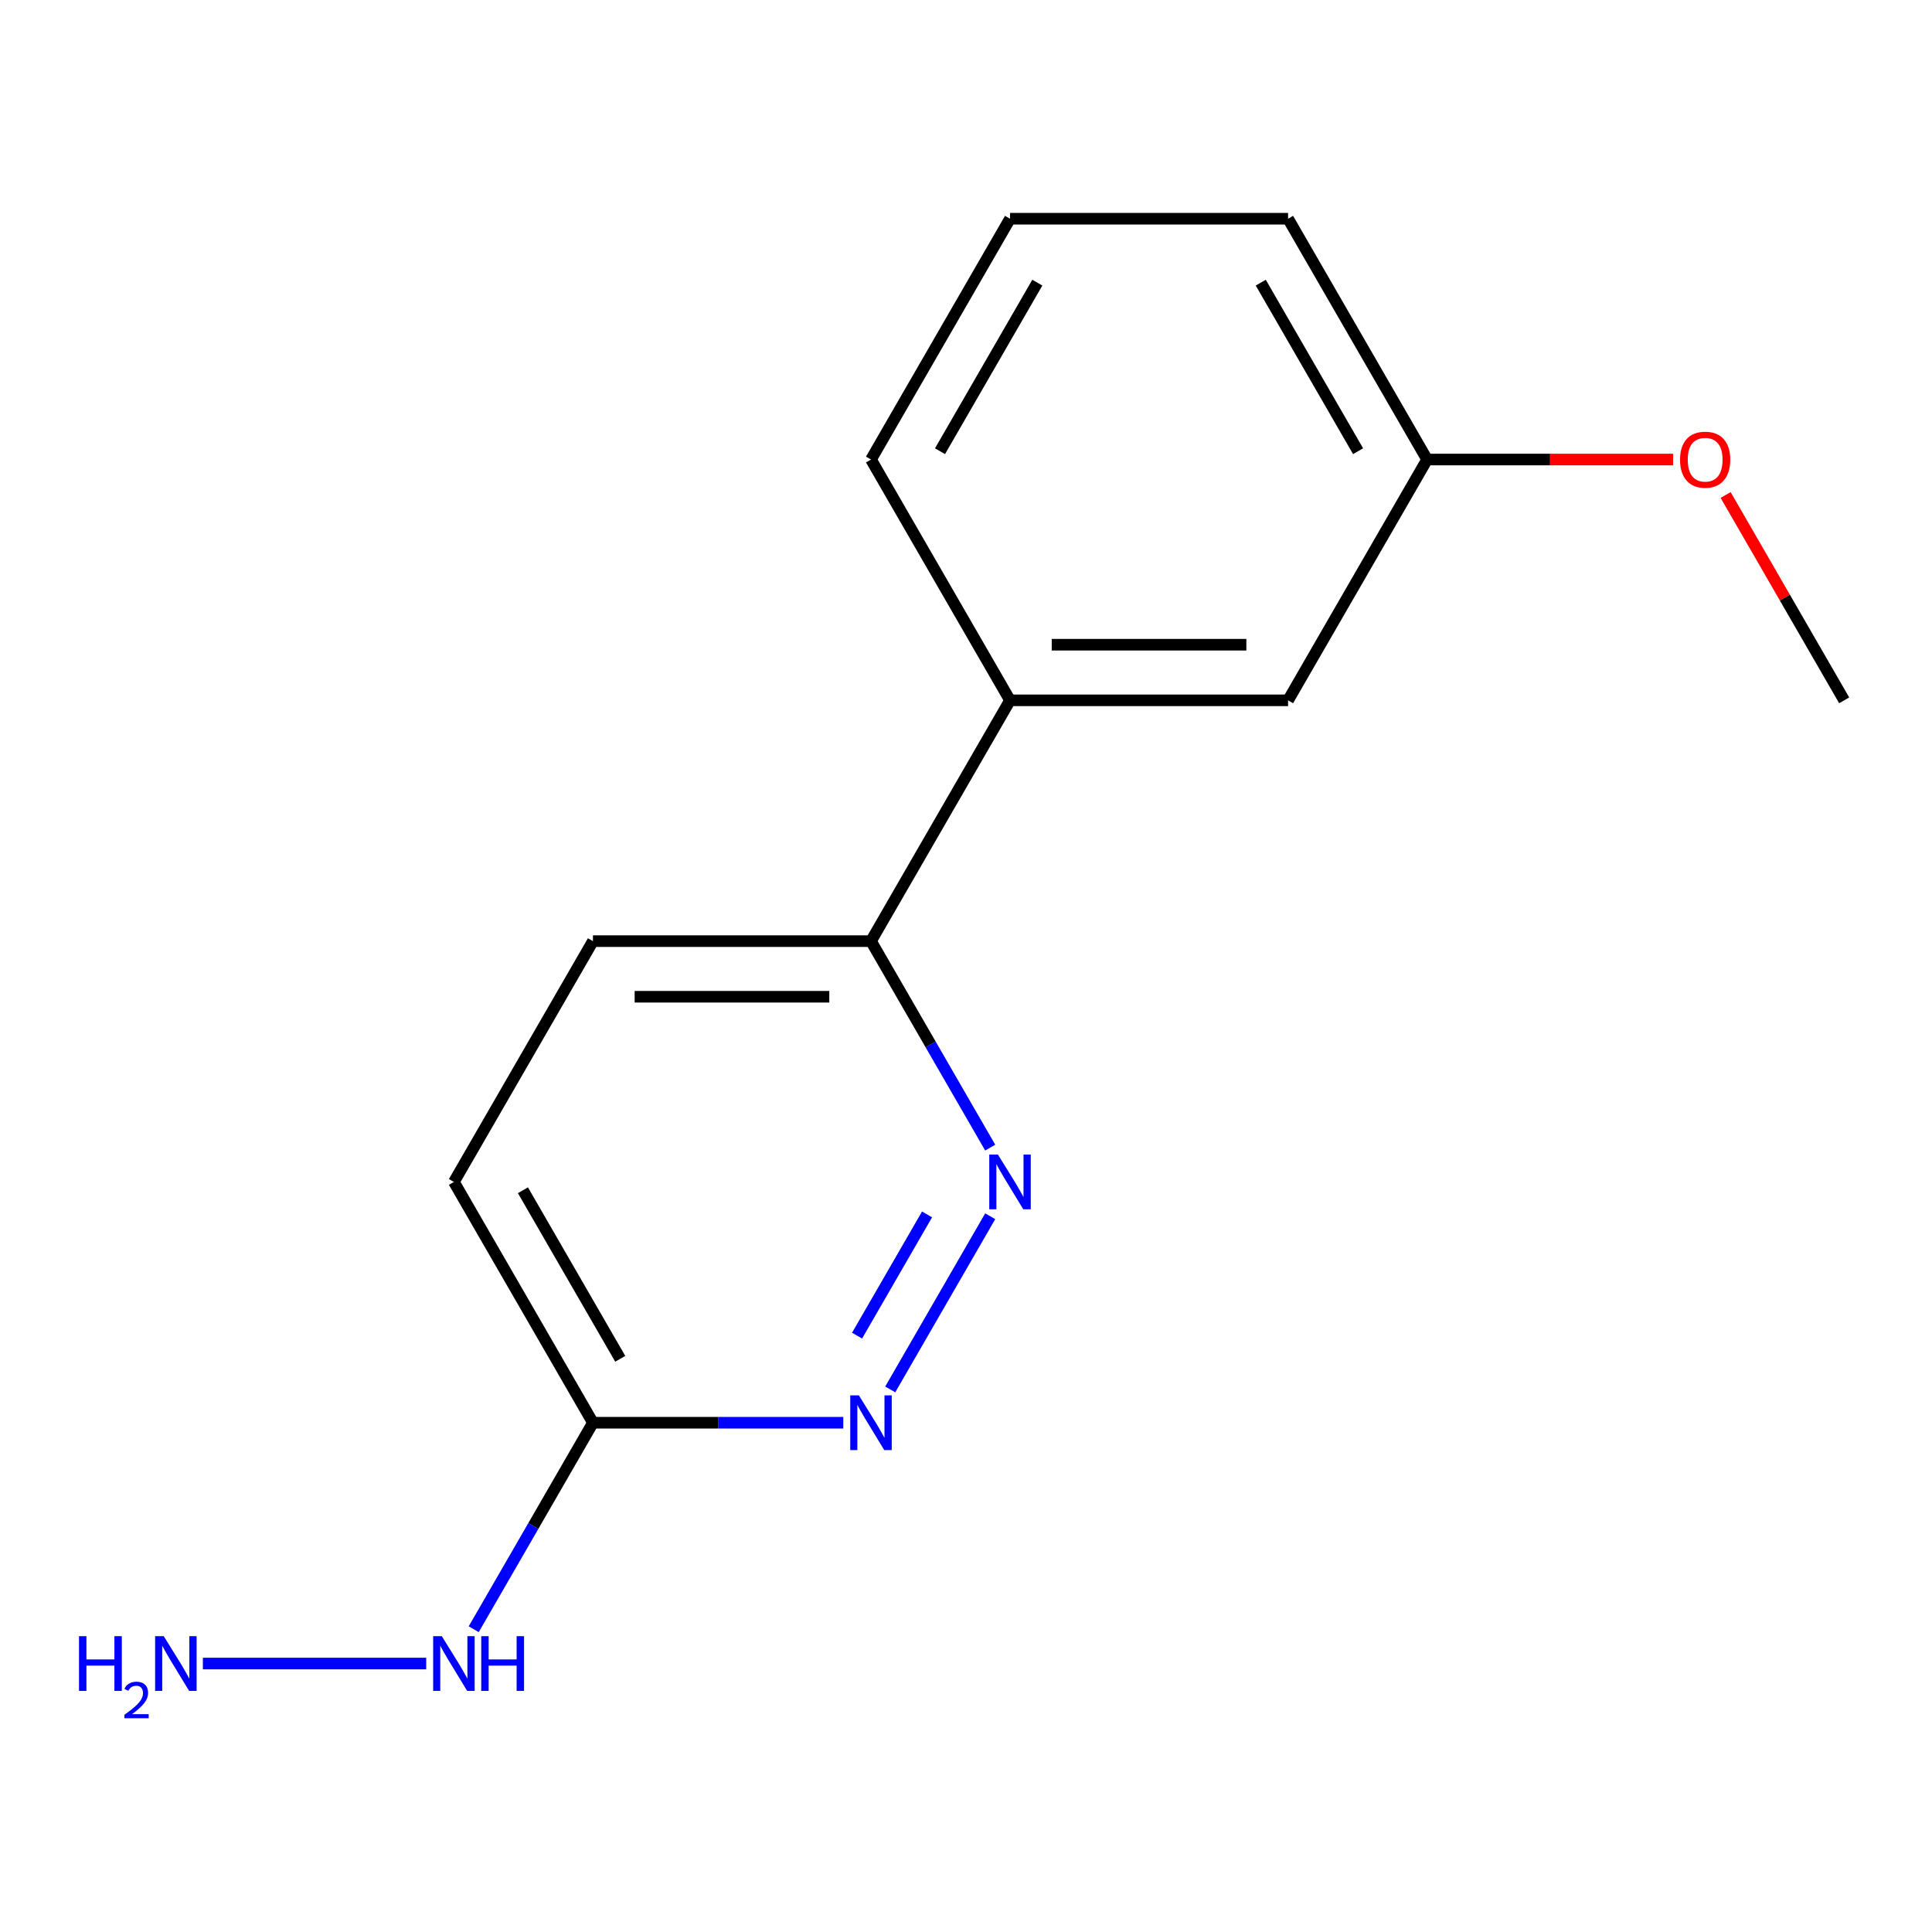 <?xml version='1.0' encoding='iso-8859-1'?>
<svg version='1.1' baseProfile='full'
              xmlns='http://www.w3.org/2000/svg'
                      xmlns:rdkit='http://www.rdkit.org/xml'
                      xmlns:xlink='http://www.w3.org/1999/xlink'
                  xml:space='preserve'
width='1000px' height='1000px' viewBox='0 0 1000 1000'>
<!-- END OF HEADER -->
<rect style='opacity:1.0;fill:#FFFFFF;stroke:none' width='1000' height='1000' x='0' y='0'> </rect>
<path class='bond-0' d='M 512.532,629.525 L 460.781,719.161' style='fill:none;fill-rule:evenodd;stroke:#0000FF;stroke-width:6px;stroke-linecap:butt;stroke-linejoin:miter;stroke-opacity:1' />
<path class='bond-0' d='M 479.842,628.579 L 443.616,691.323' style='fill:none;fill-rule:evenodd;stroke:#0000FF;stroke-width:6px;stroke-linecap:butt;stroke-linejoin:miter;stroke-opacity:1' />
<path class='bond-2' d='M 512.532,594.009 L 481.679,540.569' style='fill:none;fill-rule:evenodd;stroke:#0000FF;stroke-width:6px;stroke-linecap:butt;stroke-linejoin:miter;stroke-opacity:1' />
<path class='bond-2' d='M 481.679,540.569 L 450.825,487.129' style='fill:none;fill-rule:evenodd;stroke:#000000;stroke-width:6px;stroke-linecap:butt;stroke-linejoin:miter;stroke-opacity:1' />
<path class='bond-1' d='M 436.487,736.406 L 371.696,736.406' style='fill:none;fill-rule:evenodd;stroke:#0000FF;stroke-width:6px;stroke-linecap:butt;stroke-linejoin:miter;stroke-opacity:1' />
<path class='bond-1' d='M 371.696,736.406 L 306.905,736.406' style='fill:none;fill-rule:evenodd;stroke:#000000;stroke-width:6px;stroke-linecap:butt;stroke-linejoin:miter;stroke-opacity:1' />
<path class='bond-5' d='M 306.905,736.406 L 276.051,789.846' style='fill:none;fill-rule:evenodd;stroke:#000000;stroke-width:6px;stroke-linecap:butt;stroke-linejoin:miter;stroke-opacity:1' />
<path class='bond-5' d='M 276.051,789.846 L 245.197,843.286' style='fill:none;fill-rule:evenodd;stroke:#0000FF;stroke-width:6px;stroke-linecap:butt;stroke-linejoin:miter;stroke-opacity:1' />
<path class='bond-15' d='M 306.905,736.406 L 234.945,611.767' style='fill:none;fill-rule:evenodd;stroke:#000000;stroke-width:6px;stroke-linecap:butt;stroke-linejoin:miter;stroke-opacity:1' />
<path class='bond-15' d='M 321.038,703.318 L 270.666,616.071' style='fill:none;fill-rule:evenodd;stroke:#000000;stroke-width:6px;stroke-linecap:butt;stroke-linejoin:miter;stroke-opacity:1' />
<path class='bond-3' d='M 450.825,487.129 L 522.785,362.49' style='fill:none;fill-rule:evenodd;stroke:#000000;stroke-width:6px;stroke-linecap:butt;stroke-linejoin:miter;stroke-opacity:1' />
<path class='bond-6' d='M 450.825,487.129 L 306.905,487.129' style='fill:none;fill-rule:evenodd;stroke:#000000;stroke-width:6px;stroke-linecap:butt;stroke-linejoin:miter;stroke-opacity:1' />
<path class='bond-6' d='M 429.237,515.913 L 328.493,515.913' style='fill:none;fill-rule:evenodd;stroke:#000000;stroke-width:6px;stroke-linecap:butt;stroke-linejoin:miter;stroke-opacity:1' />
<path class='bond-4' d='M 522.785,362.49 L 666.705,362.49' style='fill:none;fill-rule:evenodd;stroke:#000000;stroke-width:6px;stroke-linecap:butt;stroke-linejoin:miter;stroke-opacity:1' />
<path class='bond-4' d='M 544.373,333.706 L 645.117,333.706' style='fill:none;fill-rule:evenodd;stroke:#000000;stroke-width:6px;stroke-linecap:butt;stroke-linejoin:miter;stroke-opacity:1' />
<path class='bond-11' d='M 522.785,362.49 L 450.825,237.852' style='fill:none;fill-rule:evenodd;stroke:#000000;stroke-width:6px;stroke-linecap:butt;stroke-linejoin:miter;stroke-opacity:1' />
<path class='bond-8' d='M 666.705,362.49 L 738.665,237.852' style='fill:none;fill-rule:evenodd;stroke:#000000;stroke-width:6px;stroke-linecap:butt;stroke-linejoin:miter;stroke-opacity:1' />
<path class='bond-9' d='M 220.607,861.044 L 105.004,861.044' style='fill:none;fill-rule:evenodd;stroke:#0000FF;stroke-width:6px;stroke-linecap:butt;stroke-linejoin:miter;stroke-opacity:1' />
<path class='bond-7' d='M 306.905,487.129 L 234.945,611.767' style='fill:none;fill-rule:evenodd;stroke:#000000;stroke-width:6px;stroke-linecap:butt;stroke-linejoin:miter;stroke-opacity:1' />
<path class='bond-10' d='M 738.665,237.852 L 802.326,237.852' style='fill:none;fill-rule:evenodd;stroke:#000000;stroke-width:6px;stroke-linecap:butt;stroke-linejoin:miter;stroke-opacity:1' />
<path class='bond-10' d='M 802.326,237.852 L 865.987,237.852' style='fill:none;fill-rule:evenodd;stroke:#FF0000;stroke-width:6px;stroke-linecap:butt;stroke-linejoin:miter;stroke-opacity:1' />
<path class='bond-16' d='M 738.665,237.852 L 666.705,113.213' style='fill:none;fill-rule:evenodd;stroke:#000000;stroke-width:6px;stroke-linecap:butt;stroke-linejoin:miter;stroke-opacity:1' />
<path class='bond-16' d='M 702.943,233.548 L 652.571,146.301' style='fill:none;fill-rule:evenodd;stroke:#000000;stroke-width:6px;stroke-linecap:butt;stroke-linejoin:miter;stroke-opacity:1' />
<path class='bond-14' d='M 893.184,256.21 L 923.865,309.35' style='fill:none;fill-rule:evenodd;stroke:#FF0000;stroke-width:6px;stroke-linecap:butt;stroke-linejoin:miter;stroke-opacity:1' />
<path class='bond-14' d='M 923.865,309.35 L 954.545,362.49' style='fill:none;fill-rule:evenodd;stroke:#000000;stroke-width:6px;stroke-linecap:butt;stroke-linejoin:miter;stroke-opacity:1' />
<path class='bond-12' d='M 450.825,237.852 L 522.785,113.213' style='fill:none;fill-rule:evenodd;stroke:#000000;stroke-width:6px;stroke-linecap:butt;stroke-linejoin:miter;stroke-opacity:1' />
<path class='bond-12' d='M 486.547,233.548 L 536.919,146.301' style='fill:none;fill-rule:evenodd;stroke:#000000;stroke-width:6px;stroke-linecap:butt;stroke-linejoin:miter;stroke-opacity:1' />
<path class='bond-13' d='M 522.785,113.213 L 666.705,113.213' style='fill:none;fill-rule:evenodd;stroke:#000000;stroke-width:6px;stroke-linecap:butt;stroke-linejoin:miter;stroke-opacity:1' />
<path  class='atom-0' d='M 516.525 597.607
L 525.805 612.607
Q 526.725 614.087, 528.205 616.767
Q 529.685 619.447, 529.765 619.607
L 529.765 597.607
L 533.525 597.607
L 533.525 625.927
L 529.645 625.927
L 519.685 609.527
Q 518.525 607.607, 517.285 605.407
Q 516.085 603.207, 515.725 602.527
L 515.725 625.927
L 512.045 625.927
L 512.045 597.607
L 516.525 597.607
' fill='#0000FF'/>
<path  class='atom-1' d='M 444.565 722.246
L 453.845 737.246
Q 454.765 738.726, 456.245 741.406
Q 457.725 744.086, 457.805 744.246
L 457.805 722.246
L 461.565 722.246
L 461.565 750.566
L 457.685 750.566
L 447.725 734.166
Q 446.565 732.246, 445.325 730.046
Q 444.125 727.846, 443.765 727.166
L 443.765 750.566
L 440.085 750.566
L 440.085 722.246
L 444.565 722.246
' fill='#0000FF'/>
<path  class='atom-6' d='M 228.685 846.884
L 237.965 861.884
Q 238.885 863.364, 240.365 866.044
Q 241.845 868.724, 241.925 868.884
L 241.925 846.884
L 245.685 846.884
L 245.685 875.204
L 241.805 875.204
L 231.845 858.804
Q 230.685 856.884, 229.445 854.684
Q 228.245 852.484, 227.885 851.804
L 227.885 875.204
L 224.205 875.204
L 224.205 846.884
L 228.685 846.884
' fill='#0000FF'/>
<path  class='atom-6' d='M 249.085 846.884
L 252.925 846.884
L 252.925 858.924
L 267.405 858.924
L 267.405 846.884
L 271.245 846.884
L 271.245 875.204
L 267.405 875.204
L 267.405 862.124
L 252.925 862.124
L 252.925 875.204
L 249.085 875.204
L 249.085 846.884
' fill='#0000FF'/>
<path  class='atom-10' d='M 40.892 846.884
L 44.732 846.884
L 44.732 858.924
L 59.212 858.924
L 59.212 846.884
L 63.052 846.884
L 63.052 875.204
L 59.212 875.204
L 59.212 862.124
L 44.732 862.124
L 44.732 875.204
L 40.892 875.204
L 40.892 846.884
' fill='#0000FF'/>
<path  class='atom-10' d='M 64.424 874.211
Q 65.111 872.442, 66.748 871.465
Q 68.384 870.462, 70.655 870.462
Q 73.48 870.462, 75.064 871.993
Q 76.648 873.524, 76.648 876.244
Q 76.648 879.016, 74.588 881.603
Q 72.556 884.19, 68.332 887.252
L 76.964 887.252
L 76.964 889.364
L 64.372 889.364
L 64.372 887.596
Q 67.856 885.114, 69.916 883.266
Q 72.001 881.418, 73.004 879.755
Q 74.008 878.092, 74.008 876.376
Q 74.008 874.58, 73.11 873.577
Q 72.212 872.574, 70.655 872.574
Q 69.15 872.574, 68.147 873.181
Q 67.144 873.788, 66.431 875.135
L 64.424 874.211
' fill='#0000FF'/>
<path  class='atom-10' d='M 84.764 846.884
L 94.044 861.884
Q 94.964 863.364, 96.444 866.044
Q 97.924 868.724, 98.004 868.884
L 98.004 846.884
L 101.764 846.884
L 101.764 875.204
L 97.884 875.204
L 87.924 858.804
Q 86.764 856.884, 85.524 854.684
Q 84.324 852.484, 83.964 851.804
L 83.964 875.204
L 80.284 875.204
L 80.284 846.884
L 84.764 846.884
' fill='#0000FF'/>
<path  class='atom-11' d='M 869.585 237.932
Q 869.585 231.132, 872.945 227.332
Q 876.305 223.532, 882.585 223.532
Q 888.865 223.532, 892.225 227.332
Q 895.585 231.132, 895.585 237.932
Q 895.585 244.812, 892.185 248.732
Q 888.785 252.612, 882.585 252.612
Q 876.345 252.612, 872.945 248.732
Q 869.585 244.852, 869.585 237.932
M 882.585 249.412
Q 886.905 249.412, 889.225 246.532
Q 891.585 243.612, 891.585 237.932
Q 891.585 232.372, 889.225 229.572
Q 886.905 226.732, 882.585 226.732
Q 878.265 226.732, 875.905 229.532
Q 873.585 232.332, 873.585 237.932
Q 873.585 243.652, 875.905 246.532
Q 878.265 249.412, 882.585 249.412
' fill='#FF0000'/>
</svg>
